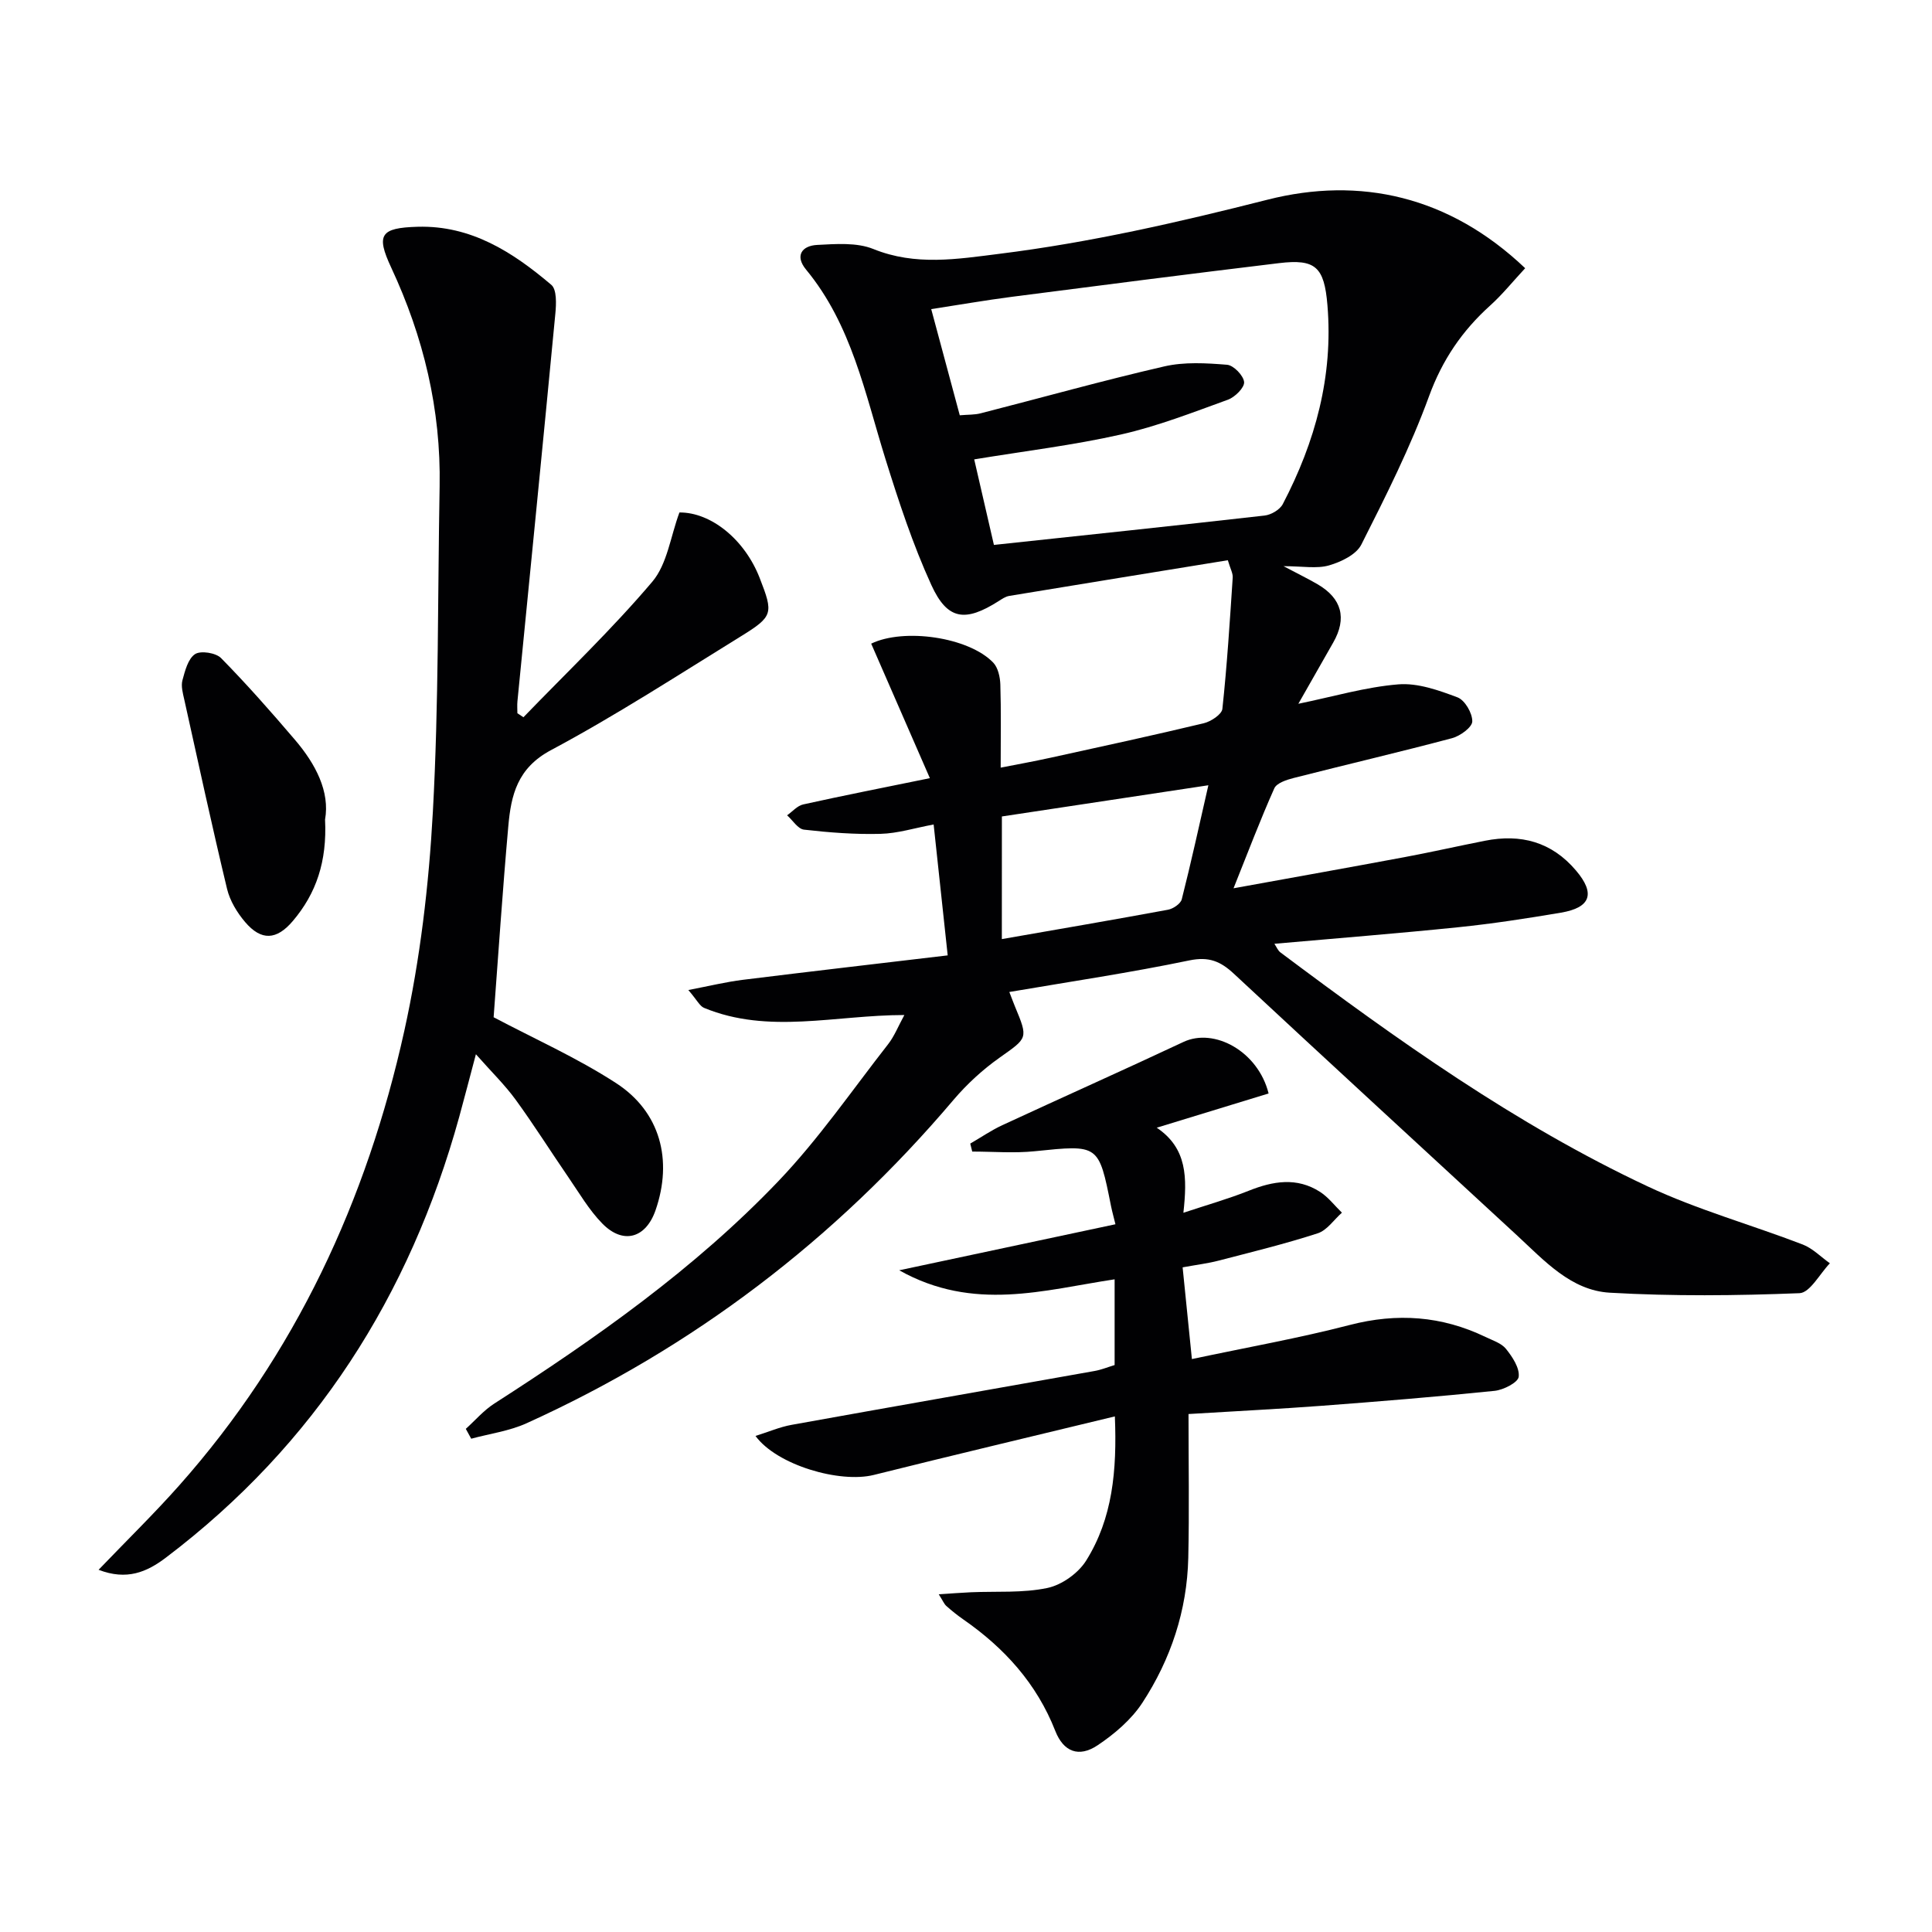 <svg enable-background="new 0 0 400 400" viewBox="0 0 400 400" xmlns="http://www.w3.org/2000/svg"><g fill="#010103"><path d="m208.97 205.38c.56 1.44.84 2.21 1.15 2.96 2.8 6.73 2.65 6.51-3.17 10.64-3.49 2.47-6.75 5.46-9.52 8.72-24.5 28.91-53.9 51.33-88.41 66.97-3.57 1.62-7.63 2.16-11.46 3.2-.37-.68-.75-1.36-1.12-2.04 1.95-1.76 3.71-3.83 5.89-5.23 21.05-13.53 41.5-27.91 58.83-46.06 8.34-8.73 15.26-18.82 22.73-28.37 1.28-1.64 2.06-3.67 3.35-6.02-14.31 0-28.11 4.04-41.47-1.48-.9-.37-1.45-1.6-3.26-3.7 4.5-.86 7.88-1.69 11.3-2.11 13.95-1.73 27.92-3.34 42.4-5.06-1.04-9.67-1.95-18.19-2.91-27.1-3.93.73-7.45 1.85-11 1.94-5.28.14-10.59-.27-15.84-.87-1.26-.14-2.34-1.94-3.5-2.97 1.1-.77 2.11-1.98 3.33-2.25 8.25-1.83 16.54-3.46 26.23-5.44-4.08-9.36-8.12-18.61-12.15-27.85 6.77-3.28 20.16-1.37 25.26 3.92 1 1.04 1.43 2.99 1.48 4.54.17 5.46.07 10.92.07 17.21 3.01-.59 6.77-1.27 10.51-2.09 10.53-2.31 21.06-4.59 31.54-7.1 1.49-.36 3.72-1.83 3.85-2.97.97-9.04 1.54-18.12 2.14-27.19.06-.9-.5-1.84-1.01-3.59-15.22 2.47-30.25 4.91-45.27 7.39-.78.13-1.52.65-2.21 1.09-6.88 4.36-10.57 3.94-13.9-3.34-3.84-8.4-6.75-17.27-9.51-26.11-4.24-13.61-6.99-27.77-16.43-39.2-2.36-2.85-.89-4.94 2.28-5.11 3.89-.2 8.21-.55 11.66.85 8.72 3.53 17.39 2.08 26.08.99 18.79-2.34 37.13-6.54 55.53-11.21 19.1-4.85 37.59-.78 53.33 14.19-2.6 2.8-4.74 5.47-7.25 7.73-5.79 5.22-9.89 11.22-12.64 18.74-3.85 10.56-8.95 20.7-14.03 30.75-1.05 2.08-4.2 3.59-6.69 4.31-2.55.73-5.48.16-9.42.16 3.04 1.61 5.08 2.6 7.04 3.74 5.04 2.93 6.12 7.05 3.25 12.07-2.3 4.03-4.59 8.06-7.22 12.68 7.3-1.5 13.93-3.47 20.69-4.02 4.02-.33 8.36 1.22 12.26 2.69 1.53.58 3.09 3.27 3.06 4.98-.02 1.21-2.5 3.02-4.18 3.47-10.9 2.9-21.89 5.46-32.82 8.25-1.45.37-3.5 1.04-3.99 2.14-2.9 6.49-5.42 13.15-8.44 20.69 12.44-2.26 23.96-4.31 35.46-6.46 5.55-1.04 11.06-2.29 16.59-3.38 7.42-1.47 13.81.21 18.86 6.17 4.01 4.72 3.1 7.67-3.14 8.72-7.04 1.19-14.1 2.28-21.2 3.01-12.56 1.29-25.14 2.28-38.11 3.43.44.65.72 1.39 1.24 1.78 24.13 18.07 48.65 35.6 76.04 48.45 10.31 4.84 21.43 7.93 32.1 12.03 2.07.8 3.76 2.57 5.63 3.89-2.09 2.16-4.12 6.1-6.29 6.19-13.08.52-26.21.65-39.27-.1-8.03-.46-13.52-6.6-19.15-11.8-19.57-18.07-39.19-36.08-58.69-54.24-2.78-2.59-5.19-3.59-9.21-2.76-12.16 2.53-24.46 4.36-37.28 6.54zm-7.27-110.27c1.43 6.22 2.86 12.41 4.08 17.71 19.18-2.05 37.61-3.99 56.03-6.08 1.36-.15 3.16-1.2 3.77-2.36 6.74-12.89 10.48-26.51 9.25-41.21-.66-7.92-2.47-9.6-10.03-8.69-18.44 2.22-36.87 4.59-55.29 6.97-5.5.71-10.96 1.67-16.71 2.55 2.11 7.86 3.99 14.86 5.91 21.98 1.71-.15 3.07-.08 4.33-.41 12.67-3.24 25.27-6.78 38.01-9.71 4.16-.96 8.69-.69 13-.34 1.35.11 3.4 2.23 3.53 3.58.1 1.14-1.89 3.12-3.34 3.65-7.31 2.65-14.62 5.51-22.17 7.21-9.83 2.22-19.87 3.42-30.37 5.15zm5.72 99.32c11.98-2.09 23.2-4.01 34.4-6.08 1.08-.2 2.61-1.24 2.85-2.16 1.9-7.48 3.55-15.03 5.51-23.61-14.78 2.23-28.76 4.34-42.75 6.46-.01 8.51-.01 16.44-.01 25.39z"/><path d="m108.37 148.5c8.97-9.29 18.35-18.23 26.68-28.06 3.11-3.67 3.78-9.41 5.62-14.34 6.49-.05 13.49 5.53 16.62 13.58 2.85 7.32 2.81 7.92-3.89 12.06-13.01 8.03-25.87 16.38-39.33 23.57-6.96 3.71-8.26 9.3-8.83 15.74-1.19 13.37-2.08 26.76-3.04 39.56 8.23 4.36 17.2 8.35 25.33 13.62 9.21 5.96 11.79 15.98 8.19 26.35-2.02 5.8-6.71 7.14-11.03 2.73-2.74-2.8-4.77-6.31-7.01-9.57-3.67-5.34-7.12-10.84-10.93-16.07-2.23-3.06-4.98-5.73-8.22-9.4-1.31 4.92-2.35 8.95-3.45 12.96-10.24 37.06-29.87 67.88-60.72 91.25-3.97 3.01-8.1 4.78-13.95 2.53 5.95-6.2 11.52-11.64 16.67-17.44 24.09-27.13 38.87-59.06 46.63-94.15 3.28-14.84 5.08-30.15 5.91-45.34 1.23-22.42.99-44.92 1.4-67.39.29-15.91-3.33-30.94-10.03-45.3-3.17-6.8-2.23-8.22 5.46-8.44 11.1-.32 19.73 5.27 27.69 12.02 1.16.98 1.03 3.97.84 5.96-2.55 26.76-5.22 53.51-7.85 80.26-.08.82-.01 1.65-.01 2.48.41.26.83.54 1.25.83z"/><path d="m200.88 236.77c2.21-1.28 4.33-2.74 6.63-3.81 12.49-5.79 25.06-11.39 37.52-17.24 6.39-3 15.46 1.98 17.62 10.67-7.33 2.24-14.71 4.51-23.16 7.09 6.33 4.26 6.31 10.35 5.52 17.61 5-1.66 9.35-2.89 13.53-4.56 5.03-2.01 9.97-2.85 14.77.24 1.72 1.11 3.02 2.85 4.52 4.3-1.66 1.47-3.09 3.66-5.03 4.28-6.76 2.19-13.69 3.88-20.58 5.67-2.08.54-4.23.8-7.37 1.37.62 6.18 1.24 12.3 1.92 18.99 11.43-2.43 22.17-4.33 32.69-7.06 9.81-2.54 19.05-1.87 28.09 2.48 1.49.72 3.29 1.28 4.25 2.47 1.33 1.66 2.85 3.95 2.63 5.78-.14 1.18-3.15 2.72-4.99 2.91-11.89 1.22-23.82 2.19-35.74 3.09-8.76.66-17.53 1.09-27.63 1.71 0 10.22.17 20.01-.05 29.78-.25 10.88-3.61 20.98-9.51 30.01-2.28 3.48-5.76 6.45-9.26 8.79-3.9 2.61-7.07 1.34-8.76-2.96-3.85-9.82-10.54-17.19-19.07-23.11-1.22-.85-2.39-1.79-3.5-2.78-.45-.4-.69-1.04-1.56-2.41 2.65-.17 4.66-.33 6.67-.42 5.29-.23 10.71.19 15.83-.89 2.99-.63 6.39-3.06 8.02-5.67 5.45-8.71 6.4-18.58 5.94-29.85-17.1 4.14-33.53 8.03-49.91 12.12-7.01 1.75-20.05-2.01-24.49-8.07 2.67-.84 5.02-1.86 7.47-2.3 20.9-3.77 41.81-7.42 62.72-11.15 1.42-.25 2.79-.82 4.16-1.23 0-5.88 0-11.49 0-17.75-14.62 2.2-29.17 6.78-44.6-1.87 15.69-3.34 30.02-6.39 44.77-9.53-.33-1.36-.67-2.57-.92-3.79-2.55-12.81-2.53-12.69-15.78-11.33-4.27.44-8.63.07-12.95.07-.14-.54-.27-1.1-.41-1.65z"/><path d="m67.3 169.68c.43 8.7-1.84 15.3-6.66 20.99-3.37 3.98-6.54 4.17-9.9.22-1.66-1.95-3.14-4.4-3.73-6.85-3.13-13.04-5.97-26.16-8.87-39.25-.29-1.29-.69-2.74-.37-3.94.53-1.96 1.16-4.46 2.61-5.42 1.17-.77 4.31-.28 5.39.82 5.32 5.41 10.35 11.12 15.28 16.9 4.33 5.06 7.27 10.76 6.25 16.53z"/></g></svg>